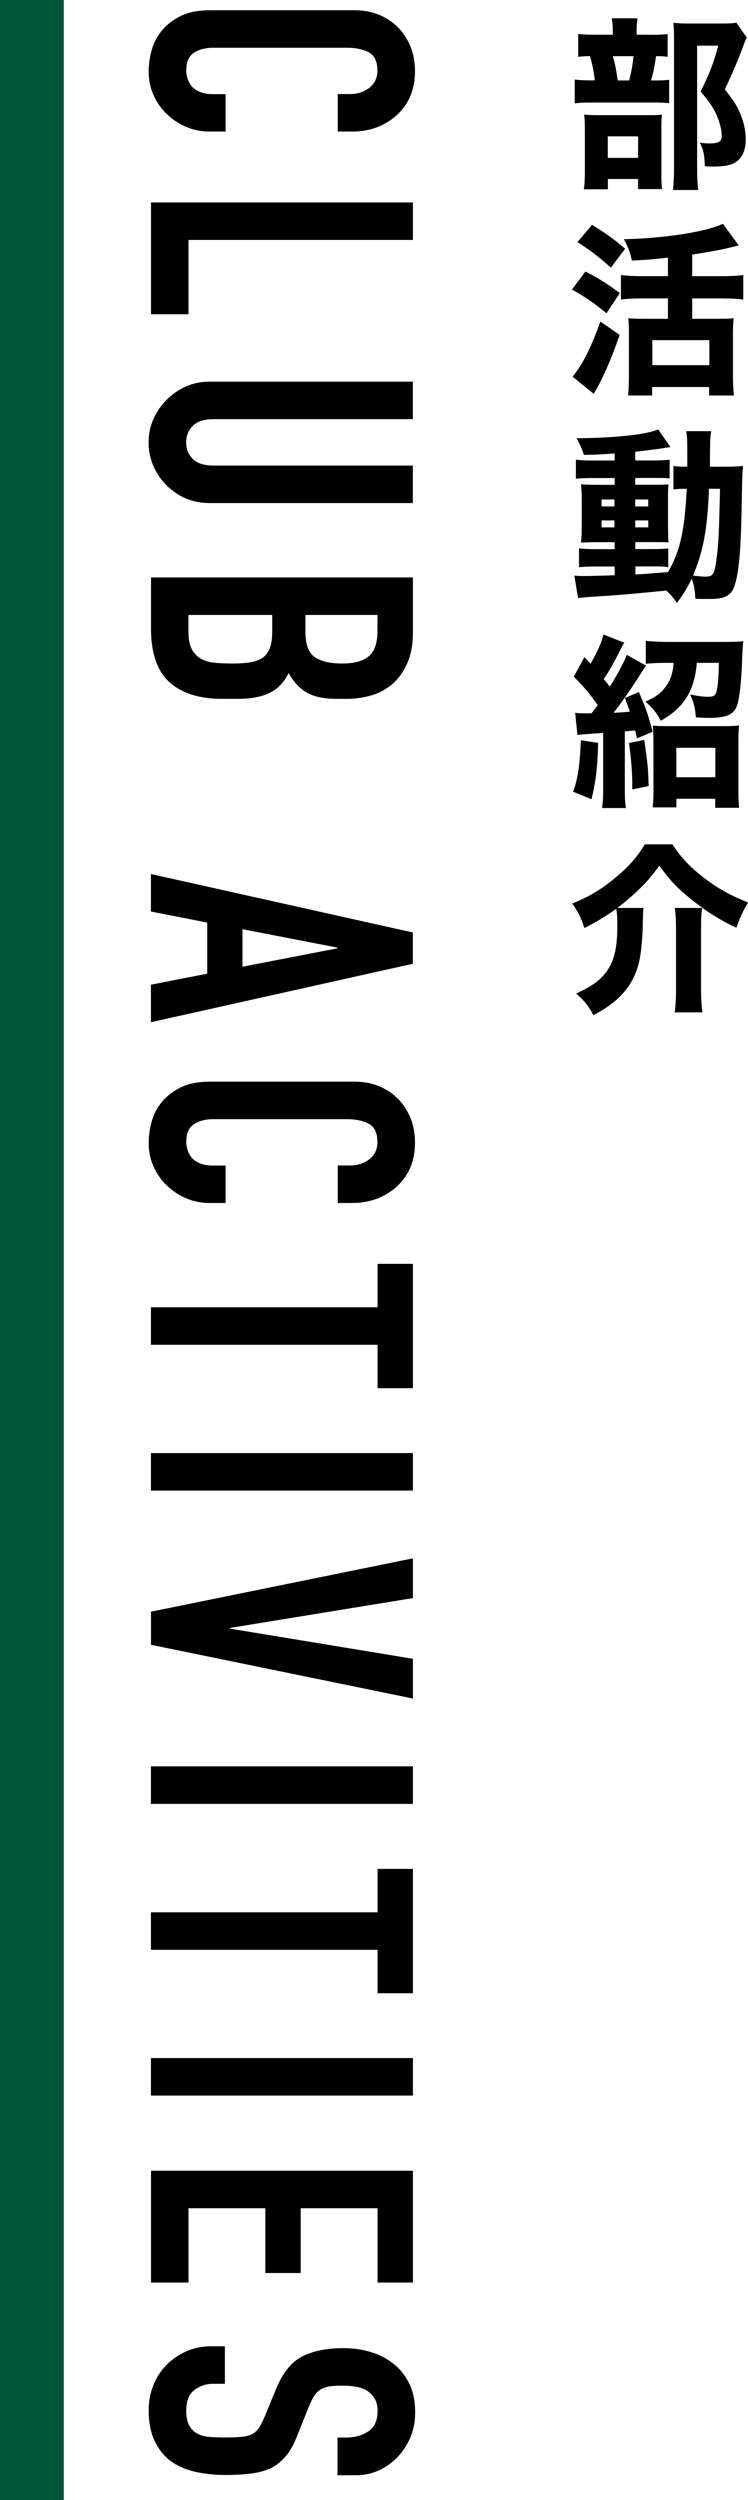 <?xml version="1.0" encoding="UTF-8"?><svg id="_レイヤー_2" xmlns="http://www.w3.org/2000/svg" viewBox="0 0 93.53 312.59"><defs><style>.cls-1{fill:#005639;}</style></defs><g id="KK"><g><g><path d="M81.43,4.35c1.01,0,1.47-.02,2.05-.09v2.85c-.39-.07-.71-.09-1.45-.09-.18,1.29-.32,2.02-.64,3.04h.37c.97,0,1.47-.02,1.91-.09v2.94c-.48-.07-1.08-.09-1.77-.09h-7.7c-1.15,0-1.68,.02-2.34,.11v-2.99c.62,.09,1.15,.11,2.37,.11h.14c-.07-.87-.32-2.09-.6-3.04-.74,.02-1.04,.05-1.47,.09v-2.87c.53,.09,1.04,.11,2.18,.11h2.14v-.51c0-.6-.05-1.08-.12-1.54h3.22c-.07,.46-.12,.9-.12,1.52v.53h1.84Zm-5.43,19.32h-2.99c.09-.71,.12-1.26,.12-2.21v-5.27c0-.87-.02-1.36-.09-1.86,.55,.05,1.01,.07,1.86,.07h6.19c.99,0,1.36-.02,1.68-.07-.05,.41-.07,.69-.07,1.59v6.02c0,.76,.02,1.22,.09,1.7h-3.01v-1.26h-3.77v1.29Zm0-3.93h3.79v-2.69h-3.79v2.69Zm2.67-9.68c.3-1.13,.41-1.86,.55-3.04h-2.6c.3,.99,.41,1.59,.62,3.04h1.43Zm14.69-5.33c-.16,.32-.25,.53-.41,.99-.62,1.7-1.43,3.61-2.32,5.45,1.15,1.45,1.61,2.18,2.02,3.27,.39,.94,.6,2.05,.6,3.01,0,1.54-.62,2.64-1.72,3.06-.58,.23-1.38,.32-2.46,.32-.21,0-.46,0-.94-.05-.05-1.45-.16-2.02-.62-2.94,.48,.07,.85,.09,1.22,.09,1.13,0,1.52-.23,1.52-.92,0-.64-.21-1.56-.51-2.3-.46-1.13-.97-1.91-2.14-3.27,1.08-2.14,1.7-3.75,2.21-5.73h-2.64v15.31c0,1.26,.05,2.07,.14,2.74h-3.15c.07-.83,.12-1.72,.12-2.64V4.69c0-.69-.02-1.17-.07-1.84,.62,.07,1.13,.09,1.89,.09h4.14c.92,0,1.33-.02,1.84-.11l1.31,1.89Z"/><path d="M73.2,33.95c1.75,.9,2.71,1.52,4.3,2.69l-1.66,2.53c-1.63-1.33-2.6-2-4.32-2.97l1.68-2.25Zm4.28,7.93c-1.13,3.24-2.07,5.36-3.24,7.36l-2.64-2.14c1.24-1.52,2.3-3.61,3.47-6.9l2.42,1.68Zm-3.45-13.77c1.98,1.24,2.58,1.68,4.14,2.99l-1.79,2.37c-1.47-1.33-2.39-2.05-4.18-3.2l1.84-2.16Zm6.25,9.2c-1.01,0-1.86,.05-2.64,.14v-3.06c.74,.09,1.52,.14,2.62,.14h3.26v-2.32c-1.84,.21-2.58,.28-4.51,.37-.23-1.08-.44-1.63-1.01-2.67,5.1-.11,10.28-.92,12.39-1.93l1.98,2.71q-.44,.11-1.24,.3c-.78,.21-3.26,.64-4.58,.85v2.69h3.75c1.13,0,1.95-.05,2.64-.14v3.06c-.67-.09-1.52-.14-2.64-.14h-3.75v2.55h3.33c.83,0,1.47-.02,1.86-.07-.07,.57-.09,1.26-.09,2.05v5.2c0,.92,.05,1.79,.12,2.41h-3.1v-1.06h-7.13v1.06h-2.99c.05-.62,.09-1.63,.09-2.44v-5.27c0-.71-.02-1.38-.07-1.95,.55,.05,1.03,.07,1.89,.07h3.06v-2.55h-3.24Zm1.29,8.35h7.13v-3.13h-7.13v3.13Z"/><path d="M76.83,56.7c-1.61,.11-2.21,.14-3.82,.18-.25-.78-.46-1.26-.92-2.09,4.76-.02,8.76-.46,10.21-1.1l1.54,2.23c-.14,0-.16,0-.32,.02q-.14,.02-.62,.09s-.16,.02-.37,.07q-.64,.09-3.1,.39v1.08h2.14c1.1,0,1.59-.02,2.16-.09v2.35c-.34-.05-.57-.07-1.56-.07h-2.74v.85h2.28c1.08,0,1.36,0,1.89-.05-.07,.46-.07,.85-.07,2v3.2q.02,1.54,.05,2.07c-.41-.05-.92-.05-2.05-.05h-2.09v.87h1.91c1.17,0,1.61-.02,2.21-.07v2.35c-.39-.09-.74-.11-1.47-.11h-2.64v1.01q1.26-.07,4.07-.3c1.52-2.58,2.09-5.2,2.35-10.42-.81,0-1.13,.02-1.66,.09v-2.94c.39,.07,.74,.09,1.45,.09h.28v-1.43c0-2.07-.02-2.37-.14-3.01h3.13c-.09,.51-.14,.94-.14,1.98,0,.14-.02,1.1-.02,2.46h1.93c1.04,0,1.56-.02,2.21-.09-.09,.92-.09,.99-.16,4.42-.09,5.89-.34,8.9-.9,10.55-.37,1.2-1.22,1.66-2.99,1.66-.83,0-1.56,0-1.91-.02-.05-1.06-.16-1.68-.46-2.53-.55,1.17-.9,1.75-1.84,3.04-.46-.64-.67-.9-1.33-1.54-5.45,.53-5.56,.53-9.61,.8-.39,.02-.8,.07-1.43,.14l-.46-2.81c.46,.05,.76,.05,1.45,.05,.53,0,2.23-.05,3.59-.09v-1.1h-2.28c-.76,0-1.54,.02-2.18,.09v-2.35c.67,.07,1.15,.09,2.21,.09h2.25v-.87h-1.91c-1.13,0-1.63,.02-2.3,.05,.07-.6,.09-1.08,.09-2.16v-3.01c0-1.08-.02-1.45-.09-2.12,.67,.05,1.29,.07,2.3,.07h1.91v-.85h-2.67c-.99,0-1.5,.02-2.18,.09v-2.39c.67,.09,1.2,.11,2.18,.11h2.67v-.87Zm-1.61,5.75v.87h1.61v-.87h-1.61Zm0,2.62v.87h1.61v-.87h-1.61Zm4.21-1.75h1.63v-.87h-1.63v.87Zm0,2.62h1.63v-.87h-1.63v.87Zm9.22-4.83c-.18,5.06-.74,7.93-2,10.85,.67,.09,1.22,.14,1.56,.14,.94,0,1.15-.3,1.38-2.23,.25-1.79,.3-2.71,.44-8.76h-1.38Z"/><path d="M74.79,92.89c-.07,3.04-.28,4.78-.83,7.04l-2.3-.94c.6-1.63,.85-3.38,.97-6.44l2.16,.34Zm-2.85-3.77c.44,.07,.6,.07,2.02,.07,.37-.48,.39-.51,.78-1.03-1.03-1.45-1.66-2.21-2.99-3.56l1.33-2.44,.76,.83c.85-1.45,1.4-2.71,1.61-3.66l2.62,1.03c-.14,.18-.21,.32-.37,.64-.92,1.82-1.47,2.81-2.21,3.91q.48,.57,.76,.94c.99-1.56,1.82-3.13,2.12-3.98l2.41,1.36c-.16,.21-.25,.34-.99,1.52-1.15,1.77-2.16,3.22-3.08,4.37,1.01-.05,1.45-.07,2.05-.14-.14-.44-.28-.8-.62-1.7l1.75-.76c.97,2.32,1.01,2.41,1.72,4.97l-1.96,.83q-.11-.48-.23-.99c-.69,.07-1.1,.09-1.29,.11v7.11c0,1.26,.02,1.72,.14,2.48h-2.99c.11-.76,.14-1.26,.14-2.48v-6.9q-.32,.02-1.2,.07-1.61,.11-2.02,.18l-.28-2.78Zm8.62,3.4c.44,3.04,.48,3.54,.55,5.77l-2.05,.41v-.53c0-1.59-.14-3.33-.41-5.27l1.91-.39Zm2.67-9.64c-1.03,0-1.84,.05-2.48,.11v-2.87c.78,.09,1.72,.14,2.67,.14h7.29c.97,0,1.72-.02,2.23-.09q-.07,.46-.14,2.14c-.07,2.53-.28,4.53-.55,5.61-.35,1.38-1.26,1.84-3.63,1.84-.37,0-.71-.02-1.61-.07-.09-1.17-.25-1.86-.71-2.85,.92,.18,1.66,.28,2.21,.28,.64,0,.9-.12,1.04-.51,.18-.55,.3-1.7,.34-3.73h-2.76c-.28,3.47-1.61,5.61-4.51,7.24-.51-.99-1.06-1.66-1.91-2.39,1.33-.62,1.89-1.03,2.51-1.84,.6-.8,.92-1.72,1.01-3.01h-.99Zm1.36,18.07h-2.97c.07-.71,.09-1.47,.09-2.46v-5.61c0-.94-.02-1.52-.09-2.16,.51,.05,1.01,.07,1.86,.07h6.94c1.01,0,1.52-.02,1.98-.09-.05,.57-.07,1.26-.07,2.21v5.68c0,1.03,.02,1.79,.09,2.41h-2.99v-1.13h-4.85v1.08Zm-.02-3.77h4.88v-3.68h-4.88v3.68Z"/><path d="M80.47,113.53c-.07,.55-.07,.92-.09,1.77-.02,1.72-.18,3.61-.41,4.69-.64,3.06-2.39,5.17-5.77,6.94-.6-1.13-1.1-1.77-2.16-2.71,2-.9,3.08-1.7,3.89-2.87,.9-1.31,1.26-2.9,1.26-5.61,0-1.01-.02-1.47-.14-2.12-1.33,.97-2.67,1.77-3.98,2.41-.44-1.36-.76-1.98-1.52-3.06,2.12-.85,3.63-1.77,5.31-3.15,1.7-1.4,2.78-2.62,3.77-4.25h3.45c1.13,1.72,2.21,2.87,4.12,4.32,1.68,1.26,3.24,2.12,5.33,2.94-.69,1.22-.99,1.84-1.45,3.17-2.02-.94-3.66-1.98-5.61-3.52-1.79-1.45-2.74-2.44-4.02-4.25-1.01,1.38-1.56,2.02-2.55,2.97-.83,.8-1.84,1.68-2.71,2.32h3.29Zm7.33,0c-.12,.74-.14,1.36-.14,2.64v7.54c0,1.1,.05,1.93,.16,2.87h-3.45c.11-.87,.16-1.72,.16-2.85v-7.61c0-1.01-.05-1.84-.14-2.6h3.4Z"/></g><g><path d="M28.21,16.45h-2.02c-1.01,0-1.97-.19-2.88-.57-.9-.38-1.71-.91-2.42-1.59-.71-.67-1.27-1.46-1.68-2.37-.41-.91-.62-1.88-.62-2.92,0-.89,.12-1.79,.37-2.71,.25-.92,.67-1.75,1.29-2.48,.61-.74,1.4-1.34,2.37-1.82,.97-.48,2.2-.71,3.7-.71h18.03c1.07,0,2.07,.18,2.99,.55,.92,.37,1.72,.89,2.39,1.56,.67,.67,1.2,1.48,1.59,2.41,.38,.94,.57,1.97,.57,3.11,0,2.21-.72,4-2.16,5.38-.71,.67-1.54,1.2-2.51,1.59-.97,.38-2.02,.57-3.15,.57h-1.84v-4.69h1.56c.92,0,1.72-.26,2.39-.78,.67-.52,1.01-1.23,1.01-2.12,0-1.17-.36-1.94-1.08-2.32-.72-.38-1.63-.57-2.74-.57H26.65c-.95,0-1.75,.21-2.39,.62-.64,.41-.97,1.16-.97,2.23,0,.31,.05,.64,.16,.99,.11,.35,.28,.68,.53,.99,.25,.28,.58,.51,1.01,.69,.43,.18,.97,.28,1.61,.28h1.61v4.69Z"/><path d="M18.87,25.31H51.63v4.69H23.57v9.29h-4.69v-13.98Z"/><path d="M51.63,62.9H26.23c-1.07,0-2.06-.19-2.97-.57-.9-.38-1.71-.93-2.42-1.63-.71-.71-1.26-1.52-1.66-2.44-.4-.92-.6-1.9-.6-2.94s.2-2.02,.6-2.92c.4-.9,.95-1.71,1.66-2.42,.71-.71,1.51-1.26,2.42-1.66,.9-.4,1.89-.6,2.97-.6h25.39v4.69H26.69c-1.17,0-2.02,.28-2.58,.83-.55,.55-.83,1.24-.83,2.07s.28,1.52,.83,2.07c.55,.55,1.41,.83,2.58,.83h24.93v4.69Z"/><path d="M18.87,72.2H51.63v6.85c0,1.5-.23,2.78-.69,3.84-.46,1.06-1.07,1.92-1.84,2.6-.77,.67-1.65,1.16-2.65,1.45-1,.29-2.03,.44-3.1,.44h-1.2c-.89,0-1.64-.07-2.25-.21-.61-.14-1.15-.34-1.61-.62-.86-.52-1.6-1.32-2.21-2.39-.52,1.1-1.29,1.92-2.3,2.44-1.01,.52-2.39,.78-4.14,.78h-1.84c-2.88,0-5.09-.7-6.62-2.09-1.53-1.4-2.3-3.63-2.3-6.69v-6.39Zm15.18,4.69h-10.49v2.02c0,.95,.14,1.69,.41,2.23,.28,.54,.66,.94,1.15,1.22,.49,.28,1.07,.44,1.75,.51,.67,.06,1.41,.09,2.21,.09s1.55-.05,2.16-.14c.61-.09,1.13-.28,1.56-.55,.43-.31,.74-.72,.94-1.24,.2-.52,.3-1.21,.3-2.07v-2.07Zm13.16,0h-9.02v2.12c0,1.56,.39,2.61,1.17,3.15,.78,.54,1.92,.8,3.43,.8s2.58-.3,3.31-.9c.74-.6,1.1-1.68,1.1-3.24v-1.93Z"/><path d="M18.87,109.28l32.75,7.31v3.91l-32.75,7.31v-4.69l7.04-1.38v-6.39l-7.04-1.38v-4.69Zm11.45,11.59l11.87-2.3v-.09l-11.87-2.3v4.69Z"/><path d="M28.21,150.41h-2.02c-1.01,0-1.97-.19-2.88-.57-.9-.38-1.71-.91-2.42-1.59-.71-.67-1.27-1.46-1.68-2.37-.41-.91-.62-1.88-.62-2.92,0-.89,.12-1.79,.37-2.71,.25-.92,.67-1.75,1.29-2.48,.61-.74,1.4-1.34,2.37-1.82,.97-.48,2.2-.71,3.7-.71h18.03c1.07,0,2.07,.18,2.99,.55,.92,.37,1.72,.89,2.39,1.56,.67,.67,1.2,1.48,1.59,2.41,.38,.94,.57,1.97,.57,3.11,0,2.21-.72,4-2.16,5.38-.71,.67-1.54,1.2-2.51,1.59-.97,.38-2.02,.57-3.15,.57h-1.84v-4.69h1.56c.92,0,1.72-.26,2.39-.78,.67-.52,1.01-1.23,1.01-2.12,0-1.17-.36-1.94-1.08-2.32-.72-.38-1.63-.57-2.74-.57H26.65c-.95,0-1.75,.21-2.39,.62-.64,.41-.97,1.16-.97,2.23,0,.31,.05,.64,.16,.99,.11,.35,.28,.68,.53,.99,.25,.28,.58,.51,1.01,.69,.43,.18,.97,.28,1.61,.28h1.61v4.69Z"/><path d="M18.87,163.45h28.34v-5.43h4.42v15.55h-4.42v-5.43H18.87v-4.69Z"/><path d="M18.87,181.68H51.63v4.69H18.87v-4.69Z"/><path d="M51.63,212.37l-32.75-6.72v-4.14l32.75-6.67v4.97l-22.86,3.73v.09l22.86,3.77v4.97Z"/><path d="M18.87,220.85H51.63v4.69H18.87v-4.69Z"/><path d="M18.87,239.1h28.34v-5.43h4.42v15.55h-4.42v-5.43H18.87v-4.69Z"/><path d="M18.87,257.32H51.63v4.69H18.87v-4.69Z"/><path d="M18.87,271.41H51.63v13.98h-4.42v-9.29h-9.61v8.1h-4.42v-8.1h-9.61v9.29h-4.69v-13.98Z"/><path d="M42.2,309.46v-4.69h1.06c1.07,0,2-.25,2.78-.76,.78-.51,1.17-1.36,1.17-2.55,0-.64-.12-1.17-.37-1.56-.25-.4-.55-.72-.92-.97-.4-.25-.85-.41-1.36-.51-.51-.09-1.04-.14-1.59-.14-.64,0-1.18,.02-1.61,.07-.43,.05-.81,.16-1.15,.34-.34,.18-.63,.45-.87,.8-.25,.35-.49,.84-.74,1.45l-1.43,3.59c-.4,1.04-.87,1.89-1.4,2.53-.54,.64-1.16,1.15-1.86,1.52-.74,.34-1.57,.57-2.51,.69-.94,.12-2,.18-3.2,.18-1.38,0-2.66-.14-3.84-.41-1.18-.28-2.19-.72-3.01-1.33-.86-.64-1.53-1.49-2.02-2.53-.49-1.04-.74-2.32-.74-3.82,0-1.14,.2-2.19,.6-3.17,.4-.98,.95-1.82,1.66-2.53,.71-.71,1.53-1.26,2.46-1.68,.94-.41,1.96-.62,3.06-.62h1.75v4.69h-1.47c-.86,0-1.63,.25-2.32,.76s-1.04,1.36-1.04,2.55c0,.8,.11,1.42,.35,1.86,.23,.44,.56,.79,.99,1.03,.43,.25,.94,.39,1.54,.44,.6,.05,1.27,.07,2,.07,.86,0,1.56-.03,2.12-.09,.55-.06,1-.18,1.33-.37,.34-.22,.61-.5,.83-.85,.21-.35,.44-.82,.69-1.4l1.38-3.36c.83-2.02,1.92-3.38,3.29-4.07,1.36-.69,3.07-1.03,5.13-1.03,1.23,0,2.39,.17,3.5,.51,1.1,.34,2.05,.84,2.85,1.52,.8,.64,1.43,1.46,1.91,2.46,.48,1,.71,2.19,.71,3.57,0,1.17-.21,2.23-.64,3.2-.43,.97-1,1.8-1.7,2.51-1.47,1.41-3.16,2.12-5.06,2.12h-2.3Z"/></g><rect class="cls-1" y="0" width="7.98" height="312.59"/></g></g></svg>